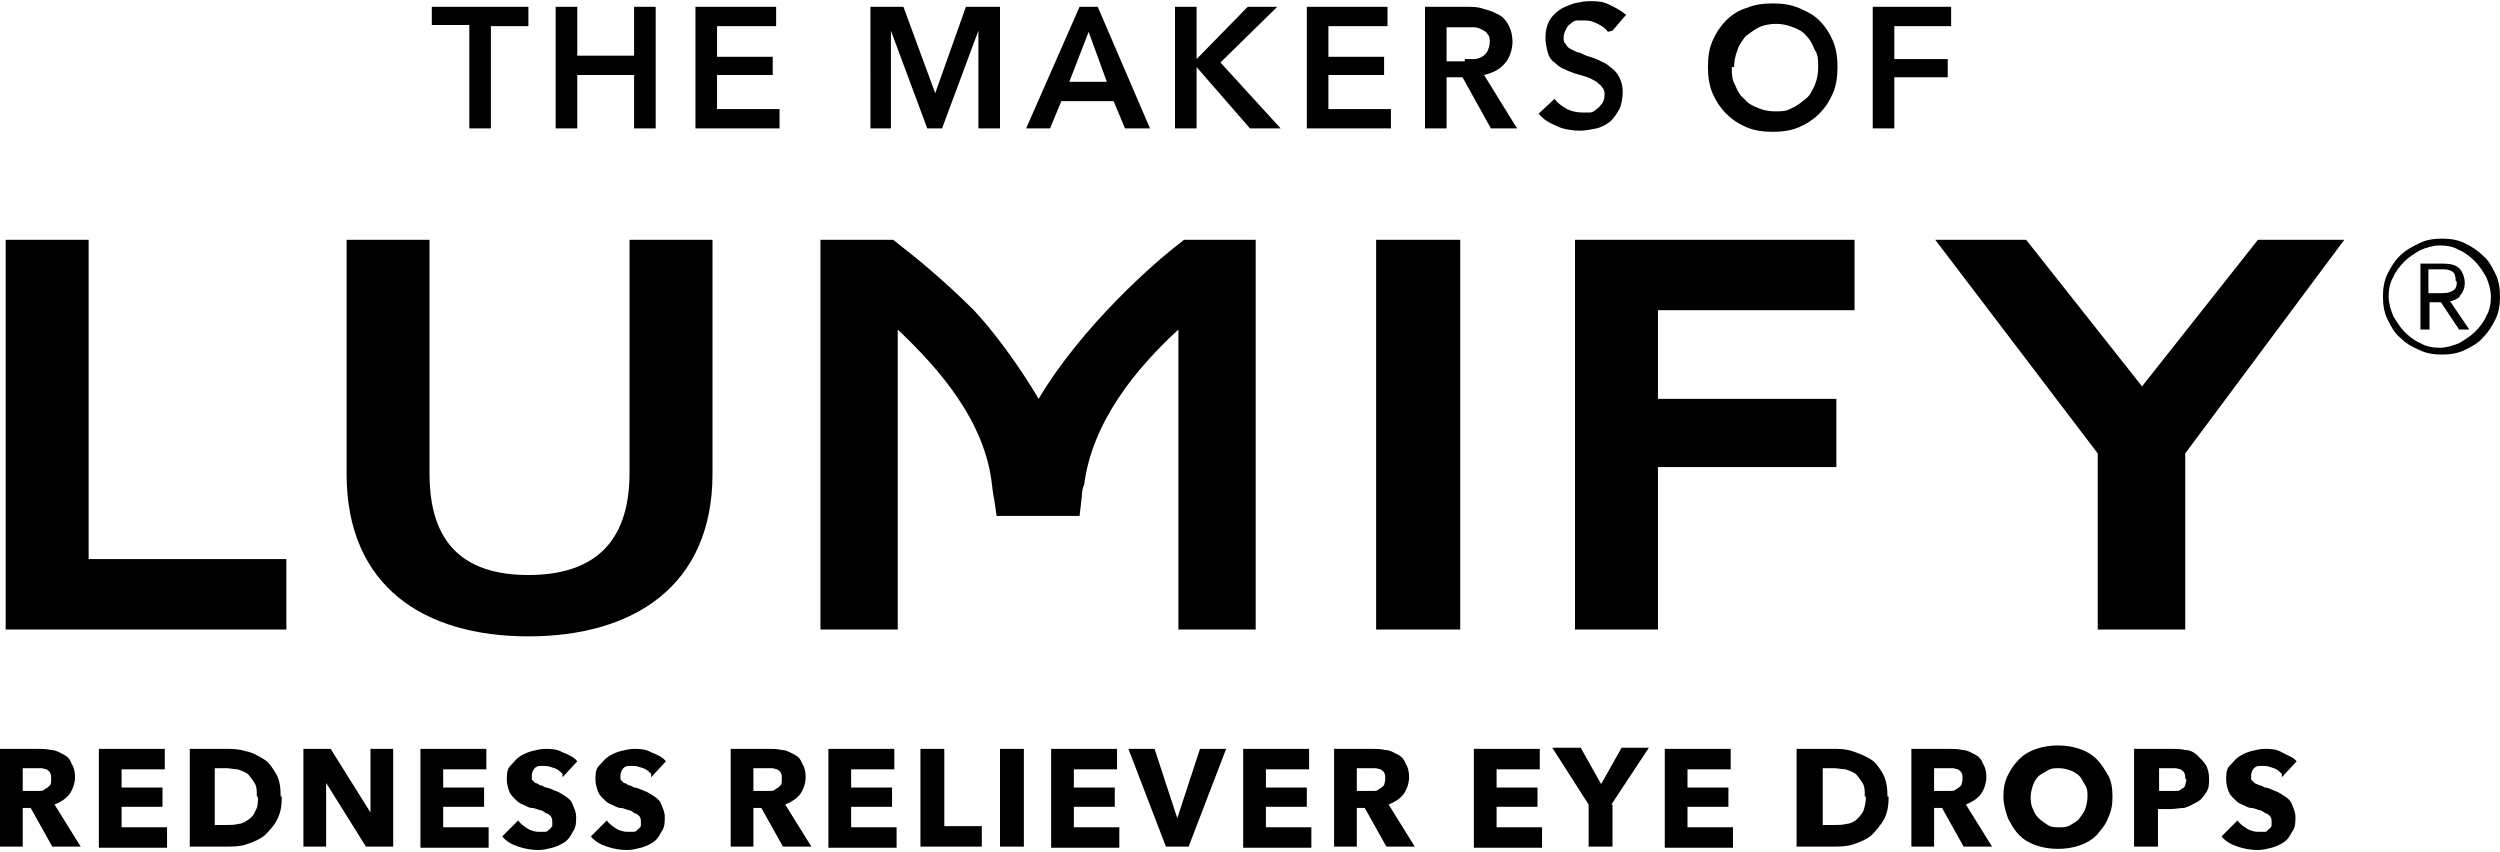 <svg xmlns="http://www.w3.org/2000/svg" viewBox="0 0 220 75">
  <path d="m4.6 74.5-1.9-3.4H2v3.4H0v-8.6h3.3c.4 0 .8 0 1.2.1.4 0 .7.2 1.1.4s.6.5.7.8c.2.3.3.7.3 1.2s-.2 1.1-.5 1.5c-.3.4-.8.7-1.3.9l2.3 3.7H4.7Zm-.1-6c0-.2 0-.4-.1-.5 0-.1-.2-.2-.3-.3-.1 0-.3-.1-.5-.1H2v2h1.5c.2 0 .3 0 .5-.2.1 0 .3-.2.4-.3s.1-.3.1-.5ZM8.7 74.5v-8.6h5.8v1.8h-3.8v1.6h3.6V71h-3.6v1.8h4v1.8h-6ZM24.8 70.1c0 .8-.1 1.4-.4 2s-.7 1-1.1 1.4c-.5.4-1 .6-1.6.8-.6.2-1.2.2-1.8.2h-3.2v-8.6h3.1c.6 0 1.2 0 1.8.2.6.1 1.1.4 1.6.7s.8.8 1.1 1.3.4 1.2.4 2Zm-2.2 0c0-.5 0-.9-.2-1.2-.2-.3-.4-.6-.6-.8-.3-.2-.6-.3-.9-.4-.3 0-.7-.1-1-.1h-1v5h1c.4 0 .7 0 1.1-.1.3 0 .6-.2.9-.4.3-.2.5-.5.6-.8.2-.3.2-.7.2-1.2ZM32.2 74.5l-3.5-5.6v5.6h-2v-8.6h2.4l3.5 5.6v-5.6h2v8.6h-2.4ZM37 74.5v-8.6h5.8v1.8H39v1.6h3.6V71H39v1.8h4v1.8h-6ZM49.5 68.1c-.2-.2-.4-.4-.7-.5-.3-.1-.6-.2-.8-.2h-.4c-.1 0-.3 0-.4.1-.1 0-.2.2-.3.3 0 .1-.1.2-.1.4v.4l.3.3c.1 0 .3.1.4.2.2 0 .3.1.5.2.3 0 .6.2.9.3.3.1.6.3.9.5.3.2.5.4.6.7s.3.6.3 1.1 0 .9-.3 1.3c-.2.4-.4.7-.7.9-.3.2-.7.4-1.1.5-.4.1-.8.2-1.2.2-.6 0-1.2-.1-1.8-.3-.6-.2-1.1-.5-1.4-.9l1.4-1.4c.2.3.5.5.8.7.3.2.7.3 1 .3h.5c.1 0 .3 0 .4-.2.1 0 .2-.2.3-.3v-.4c0-.1 0-.3-.1-.4 0-.1-.2-.2-.3-.3-.2 0-.3-.2-.6-.3-.2 0-.5-.2-.8-.2-.3 0-.5-.2-.8-.3-.3-.1-.5-.3-.7-.5-.2-.2-.4-.4-.5-.7-.1-.3-.2-.6-.2-1s0-.9.3-1.2.5-.6.8-.8c.3-.2.7-.4 1.1-.5.4-.1.8-.2 1.2-.2s1 0 1.5.3c.5.2 1 .4 1.3.8l-1.3 1.4ZM57.3 68.1c-.2-.2-.4-.4-.7-.5-.3-.1-.6-.2-.8-.2h-.4c-.1 0-.3 0-.4.1-.1 0-.2.2-.3.3 0 .1-.1.2-.1.4v.4l.3.3c.1 0 .3.1.4.2.2 0 .3.1.5.2.3 0 .6.2.9.3.3.1.6.3.9.5.3.2.5.4.6.7s.3.6.3 1.1 0 .9-.3 1.3c-.2.4-.4.7-.7.9-.3.2-.7.4-1.1.5-.4.1-.8.2-1.2.2-.6 0-1.2-.1-1.8-.3-.6-.2-1.1-.5-1.4-.9l1.4-1.4c.2.3.5.5.8.7.3.2.7.3 1 .3h.5c.1 0 .3 0 .4-.2.1 0 .2-.2.3-.3v-.4c0-.1 0-.3-.1-.4 0-.1-.2-.2-.3-.3-.2 0-.3-.2-.6-.3-.2 0-.5-.2-.8-.2-.3 0-.5-.2-.8-.3-.3-.1-.5-.3-.7-.5-.2-.2-.4-.4-.5-.7-.1-.3-.2-.6-.2-1s0-.9.3-1.2.5-.6.8-.8c.3-.2.7-.4 1.1-.5.4-.1.8-.2 1.2-.2s1 0 1.5.3c.5.2 1 .4 1.3.8l-1.3 1.4ZM68.9 74.5 67 71.1h-.7v3.4h-2v-8.6h3.3c.4 0 .8 0 1.2.1.4 0 .7.2 1.1.4s.6.5.7.8c.2.3.3.7.3 1.2s-.2 1.1-.5 1.5c-.3.4-.8.7-1.3.9l2.3 3.7H69Zm-.1-6c0-.2 0-.4-.1-.5 0-.1-.2-.2-.3-.3-.1 0-.3-.1-.5-.1h-1.6v2h1.5c.2 0 .3 0 .5-.2.1 0 .3-.2.4-.3s.1-.3.1-.5ZM72.9 74.5v-8.6h5.8v1.8h-3.8v1.6h3.6V71h-3.6v1.8h4v1.8h-6ZM81 74.5v-8.6h2.1v6.8h3.3v1.8H81ZM88 74.5v-8.6h2.1v8.6H88ZM92.5 74.5v-8.6h5.8v1.8h-3.8v1.6h3.6V71h-3.6v1.8h4v1.8h-6ZM104.7 74.5h-2.1l-3.3-8.6h2.3l2 6.1 2-6.1h2.3l-3.3 8.6ZM109.4 74.5v-8.6h5.8v1.8h-3.8v1.6h3.6V71h-3.6v1.8h4v1.8h-6ZM122 74.5l-1.9-3.4h-.7v3.4h-2v-8.6h3.3c.4 0 .8 0 1.2.1.4 0 .7.2 1.1.4s.6.5.7.8c.2.3.3.7.3 1.2s-.2 1.1-.5 1.5c-.3.4-.8.7-1.3.9l2.3 3.7h-2.4Zm-.1-6c0-.2 0-.4-.1-.5 0-.1-.2-.2-.3-.3-.1 0-.3-.1-.5-.1h-1.6v2h1.5c.2 0 .3 0 .5-.2.1 0 .3-.2.4-.3 0-.1.1-.3.1-.5ZM129.7 74.5v-8.6h5.8v1.8h-3.8v1.6h3.6V71h-3.6v1.8h4v1.8h-6ZM141.9 70.8v3.7h-2.1v-3.7l-3.2-5h2.5l1.8 3.2 1.8-3.2h2.4l-3.3 5ZM146.5 74.5v-8.6h5.8v1.8h-3.8v1.6h3.6V71h-3.6v1.8h4v1.8h-6ZM166.2 70.1c0 .8-.1 1.4-.4 2-.3.5-.7 1-1.1 1.4-.5.4-1 .6-1.6.8s-1.2.2-1.8.2h-3.2v-8.6h3.1c.6 0 1.2 0 1.8.2s1.1.4 1.6.7c.5.3.8.8 1.1 1.3.3.6.4 1.2.4 2Zm-2.1 0c0-.5 0-.9-.2-1.2s-.4-.6-.6-.8c-.3-.2-.6-.3-.9-.4-.3 0-.7-.1-1-.1h-1v5h1c.4 0 .7 0 1.1-.1.3 0 .7-.2.9-.4s.5-.5.6-.8.2-.7.2-1.2ZM172.8 74.5l-1.9-3.4h-.7v3.4h-2v-8.6h3.3c.4 0 .8 0 1.2.1.4 0 .7.2 1.1.4s.6.5.7.8c.2.3.3.7.3 1.2s-.2 1.1-.5 1.5c-.3.4-.8.7-1.3.9l2.3 3.7h-2.4Zm-.1-6c0-.2 0-.4-.1-.5 0-.1-.2-.2-.3-.3-.1 0-.3-.1-.5-.1h-1.6v2h1.5c.2 0 .3 0 .5-.2.1 0 .3-.2.4-.3 0-.1.1-.3.1-.5ZM185.9 70.1c0 .7-.1 1.3-.4 1.9-.2.6-.6 1-1 1.5-.4.4-.9.7-1.5.9-.6.2-1.2.3-1.9.3s-1.3-.1-1.9-.3c-.6-.2-1.1-.5-1.5-.9-.4-.4-.7-.9-1-1.5-.2-.6-.4-1.2-.4-1.9s.1-1.3.4-1.9.6-1 1-1.4.9-.7 1.5-.9c.6-.2 1.2-.3 1.9-.3s1.3.1 1.9.3c.6.2 1.1.5 1.5.9s.7.9 1 1.4.4 1.2.4 1.9Zm-2.2 0c0-.4 0-.7-.2-1s-.3-.6-.5-.8-.5-.4-.8-.5c-.3-.1-.6-.2-1-.2s-.7 0-1 .2-.6.3-.8.5-.4.5-.5.8-.2.7-.2 1 0 .7.2 1.1c.1.3.3.6.5.8s.5.4.8.6.6.2 1 .2.7 0 1-.2.6-.3.8-.6.4-.5.5-.8.2-.7.2-1.1ZM194.4 68.5c0 .5 0 .9-.3 1.3-.2.3-.4.6-.8.8s-.7.4-1.1.5c-.4 0-.8.1-1.3.1h-1v3.3h-2.1v-8.6h3.2c.5 0 .9 0 1.3.1.4 0 .8.2 1.1.5s.5.5.7.8c.2.3.3.8.3 1.2Zm-2.1 0c0-.2 0-.4-.1-.5 0-.1-.2-.2-.3-.3-.1 0-.3-.1-.5-.1H190v2h1.5c.2 0 .3 0 .5-.2.1 0 .3-.2.3-.3 0-.1.1-.3.1-.5ZM200.8 68.1c-.2-.2-.4-.4-.7-.5-.3-.1-.6-.2-.8-.2h-.4c-.1 0-.3 0-.4.1-.1 0-.2.2-.3.3 0 .1-.1.2-.1.4v.4l.3.3c.1.1.3.1.4.2.2 0 .3.1.5.2.3 0 .6.2.9.3.3.1.6.3.9.5s.5.4.6.7.3.6.3 1.1 0 .9-.3 1.3c-.2.4-.4.7-.7.9-.3.2-.7.4-1.1.5-.4.1-.8.2-1.2.2-.6 0-1.2-.1-1.8-.3-.6-.2-1.1-.5-1.4-.9l1.4-1.4c.2.3.5.5.8.7.3.2.7.3 1 .3h.5c.2 0 .3 0 .4-.2.1 0 .2-.2.3-.3v-.4c0-.1 0-.3-.1-.4 0-.1-.2-.2-.3-.3-.2 0-.3-.2-.6-.3-.2 0-.5-.2-.8-.2-.3 0-.5-.2-.8-.3-.3-.1-.5-.3-.7-.5s-.4-.4-.5-.7c-.1-.3-.2-.6-.2-1s0-.9.3-1.2.5-.6.8-.8c.3-.2.7-.4 1.1-.5.4-.1.8-.2 1.2-.2s1 0 1.5.3 1 .4 1.3.8l-1.3 1.4ZM41.3 2.2H38V.6h8.5v1.7h-3.3v9h-1.9V2.2ZM48.9.6h1.9v4.3h5V.6h1.9v10.7h-1.9V6.6h-5v4.7h-1.9V.6ZM61.2.6h7.1v1.7h-5.2V5H68v1.6h-4.9v3h5.5v1.7h-7.4V.6ZM76.5.6h3l2.8 7.6L85 .6h3v10.7h-1.9V2.7l-3.2 8.6h-1.3l-3.2-8.6v8.6h-1.8V.6ZM95 .6h1.6l4.6 10.7H99l-1-2.4h-4.6l-1 2.4h-2.1L95 .6Zm2.4 6.6-1.6-4.4-1.7 4.4h3.3ZM103.4.6h1.9v4.6l4.5-4.6h2.6l-5 4.9 5.3 5.8H110l-4.7-5.4v5.4h-1.9V.6ZM115 .6h7.1v1.7h-5.2V5h4.9v1.6h-4.9v3h5.5v1.7H115V.6ZM125.4.6h3.7c.5 0 1 0 1.5.2.5.1.9.3 1.3.5s.7.6.9 1c.2.4.3.9.3 1.4s-.2 1.4-.7 1.9c-.4.5-1 .8-1.8 1l2.9 4.7h-2.3l-2.5-4.5h-1.4v4.5h-1.9V.6Zm3.5 4.6h.8c.3 0 .5-.1.7-.2.2-.1.4-.3.5-.5.1-.2.2-.5.2-.8s0-.5-.2-.7c-.1-.2-.3-.3-.5-.4-.2-.1-.4-.2-.7-.2h-2.4v3h1.6ZM141.5 2.8c-.2-.3-.5-.5-.9-.7-.4-.2-.7-.3-1.1-.3h-.7c-.2 0-.4.1-.6.3-.2.1-.3.3-.4.5-.1.2-.2.4-.2.7s0 .4.2.6c.1.2.2.3.4.4l.6.3c.3 0 .5.2.8.3.3.1.7.2 1.1.4s.7.3 1 .6c.3.2.6.5.8.9s.3.8.3 1.3-.1 1.1-.3 1.5c-.2.4-.5.8-.8 1.1-.4.3-.8.5-1.2.6-.5.1-1 .2-1.5.2s-1.4-.1-2-.4c-.7-.3-1.2-.6-1.6-1.1l1.4-1.3c.3.4.6.6 1.1.9.4.2.9.3 1.3.3h.7c.2 0 .4-.1.6-.3.2-.1.3-.3.5-.5.1-.2.2-.4.2-.7s0-.5-.2-.7c-.1-.2-.3-.3-.5-.5-.2-.1-.5-.3-.8-.4-.3-.1-.6-.2-1-.3-.3-.1-.6-.2-1-.4-.3-.1-.6-.3-.9-.6-.3-.2-.5-.5-.6-.9s-.2-.8-.2-1.3.1-1 .3-1.4c.2-.4.5-.7.9-1 .4-.3.8-.4 1.3-.6.5-.1.9-.2 1.4-.2s1.1 0 1.7.3 1 .5 1.5.9l-1.2 1.4ZM150.3 5.9c0-.9.1-1.6.4-2.3.3-.7.7-1.3 1.2-1.8s1.1-.9 1.8-1.1c.7-.3 1.5-.4 2.3-.4s1.6.1 2.3.4c.7.3 1.3.6 1.8 1.1.5.5.9 1.1 1.2 1.8.3.7.4 1.5.4 2.3s-.1 1.6-.4 2.3-.7 1.3-1.2 1.8-1.1.9-1.8 1.2c-.7.3-1.5.4-2.3.4s-1.6-.1-2.3-.4c-.7-.3-1.3-.7-1.8-1.2s-.9-1.1-1.2-1.8-.4-1.5-.4-2.3Zm2.1 0c0 .6 0 1.1.3 1.6.2.5.4.9.8 1.2.3.4.7.6 1.2.8s.9.3 1.5.3 1 0 1.5-.3c.5-.2.8-.5 1.2-.8s.6-.8.8-1.2c.2-.5.3-1 .3-1.6s0-1.1-.3-1.5c-.2-.5-.4-.9-.7-1.2-.3-.4-.7-.6-1.2-.8-.5-.2-1-.3-1.5-.3s-1.1.1-1.5.3c-.4.2-.8.5-1.2.8-.3.4-.6.8-.7 1.2-.2.5-.3 1-.3 1.5ZM164.8.6h6.9v1.7h-5v2.9h4.7v1.6h-4.7v4.5h-1.9V.6ZM138.6 21.1h24.6v6.2h-17.3v7.8h15.7v6h-15.7v14.3h-7.3V21.1zM170.3 21.1h8L188.5 34l10.2-12.9h7.6l-14 18.8v15.5h-7.7V39.9l-14.3-18.8zM.5 21.1h7.3v28.1h17.4v6.2H.5V21.1zM30.5 21.1h7.3v20.6c0 6.3 3.2 8.9 8.7 8.9s8.9-2.6 8.9-9V21.1h7.3v20.6c0 9.9-7 14.3-16.2 14.3s-16-4.4-16-14.3V21.1ZM110.6 21.1h-6.4l-.5.4c-2.1 1.6-8.5 7.2-12.3 13.6-1.7-2.9-4-6-5.7-7.8-2.7-2.7-5.3-4.8-6.6-5.8l-.5-.4h-6.4v34.3H79V29c3.7 3.5 7.7 8.1 8.3 13.7 0 0 .1.9.2 1.3l.2 1.4H95l.2-1.7c0-.4.1-.9.2-1 .7-5.6 4.6-10.3 8.3-13.7v26.4h6.8V21.1ZM121.1 21.1h7.4v34.3h-7.4zM219.6 24.1c-.3-.6-.6-1.2-1.1-1.6-.5-.5-1-.8-1.6-1.1-.6-.3-1.3-.4-2-.4s-1.4.1-2 .4c-.6.3-1.2.6-1.7 1.1-.5.5-.8 1-1.1 1.6-.3.6-.4 1.3-.4 2s.1 1.4.4 2c.3.6.6 1.2 1.1 1.6.5.5 1 .8 1.7 1.1.6.3 1.3.4 2 .4s1.4-.1 2-.4c.6-.3 1.2-.6 1.6-1.1.5-.5.8-1 1.1-1.6.3-.6.4-1.3.4-2s-.1-1.4-.4-2Zm-.4 2c0 .6-.1 1.2-.4 1.7-.2.5-.6 1-1 1.4-.4.4-.9.7-1.4 1-.5.2-1.1.4-1.7.4s-1.2-.1-1.7-.4c-.5-.2-1-.6-1.4-1-.4-.4-.7-.9-1-1.4-.2-.5-.4-1.1-.4-1.7s.1-1.2.4-1.7c.2-.5.6-1 1-1.4.4-.4.9-.7 1.4-1 .5-.2 1.1-.4 1.7-.4s1.2.1 1.7.4c.5.2 1 .6 1.4 1 .4.4.7.9 1 1.4.2.5.4 1.1.4 1.7Z"/>
  <path d="M216.4 26.1c.3-.3.5-.7.5-1.2s-.2-1-.5-1.3c-.3-.3-.8-.4-1.4-.4h-2V29h.8v-2.4h1l1.6 2.4h.9l-1.7-2.5c.3 0 .6-.2.9-.4Zm-.2-1.3c0 .4-.1.7-.4.8-.3.2-.7.2-1.2.2h-.9v-2.1h1.2c.3 0 .6 0 .9.2.2.1.3.4.3.8Z"/>
</svg>
